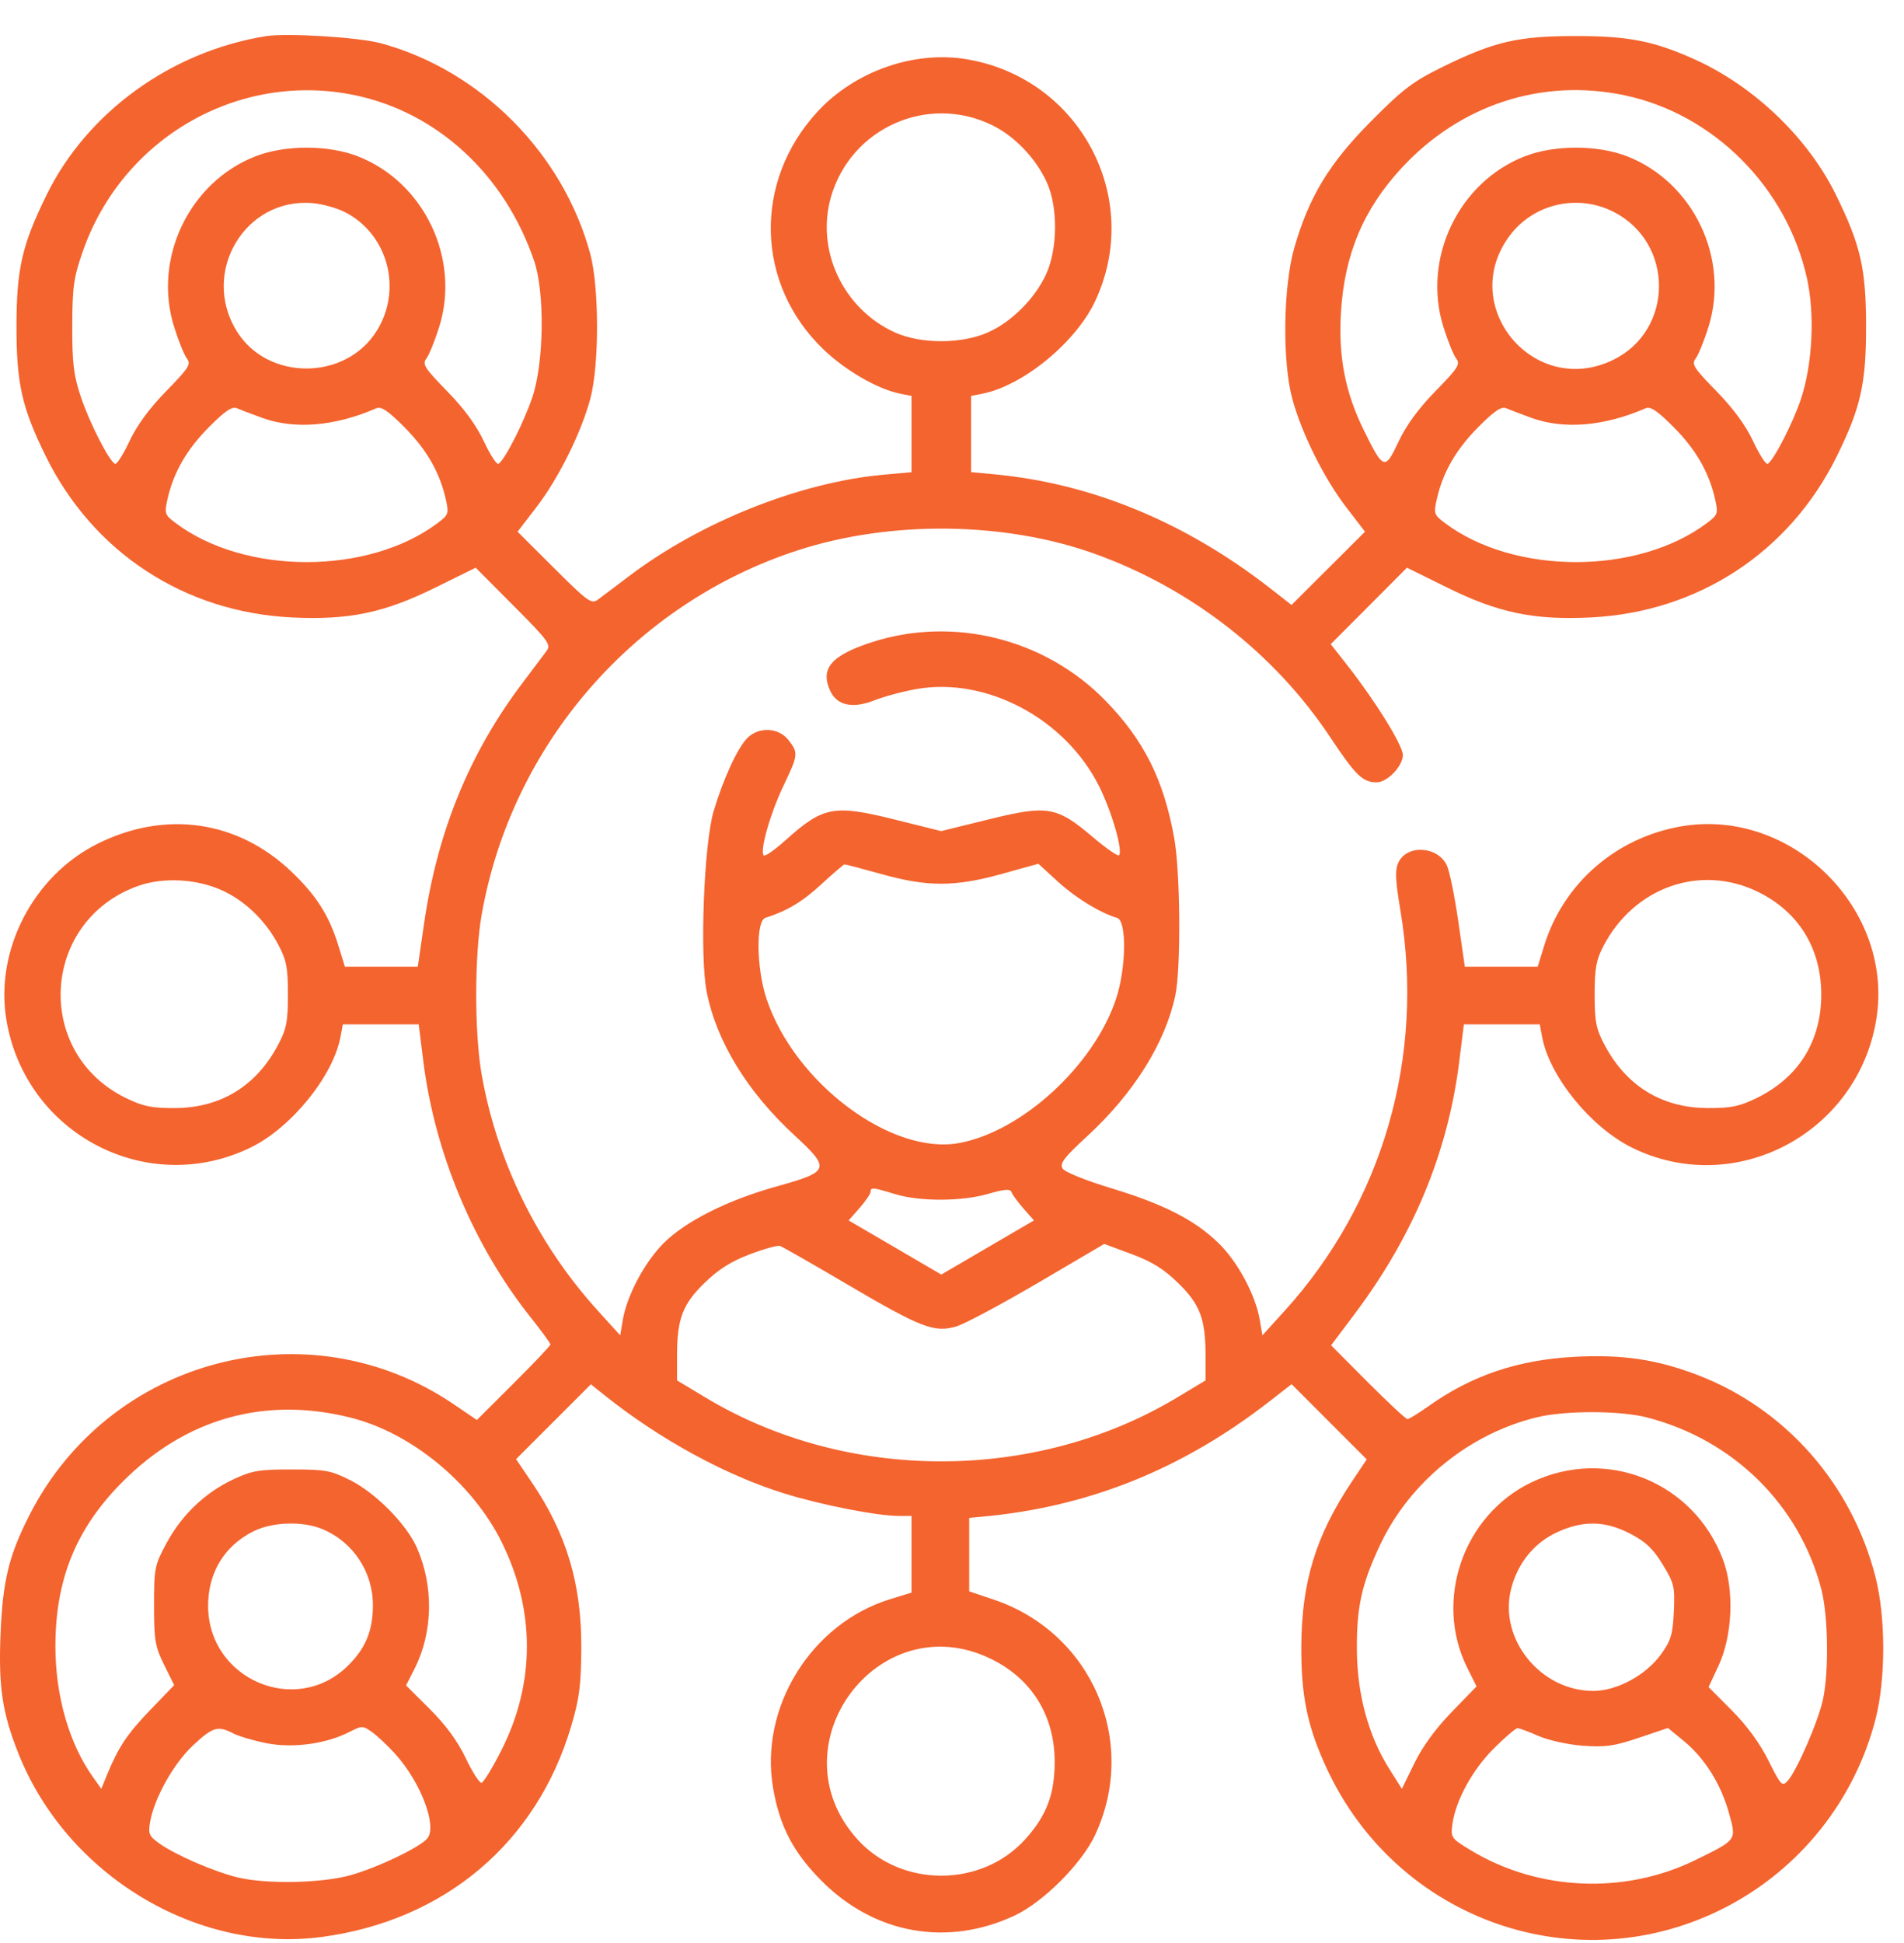 <svg width="50" height="51" viewBox="0 0 50 51" fill="none" xmlns="http://www.w3.org/2000/svg">
<path fill-rule="evenodd" clip-rule="evenodd" d="M6.978 0.95C4.495 1.35 2.29 2.945 1.226 5.111C0.577 6.433 0.435 7.05 0.433 8.56C0.432 10.071 0.575 10.704 1.205 11.981C2.45 14.504 4.845 16.07 7.667 16.207C9.167 16.279 10.088 16.087 11.445 15.417L12.491 14.901L13.489 15.903C14.411 16.828 14.477 16.919 14.349 17.092C14.273 17.195 13.998 17.561 13.737 17.905C12.332 19.758 11.488 21.815 11.135 24.249L10.972 25.373H10.015H9.057L8.885 24.816C8.64 24.025 8.305 23.499 7.648 22.874C6.241 21.536 4.351 21.262 2.577 22.139C0.881 22.977 -0.137 24.932 0.167 26.766C0.665 29.77 3.869 31.444 6.587 30.118C7.648 29.6 8.748 28.246 8.941 27.219L9.003 26.888H9.999H10.995L11.116 27.853C11.418 30.269 12.436 32.697 13.942 34.587C14.224 34.942 14.455 35.258 14.455 35.289C14.455 35.321 14.021 35.78 13.489 36.309L12.523 37.272L11.918 36.861C8.099 34.268 2.869 35.637 0.768 39.779C0.235 40.831 0.075 41.481 0.016 42.844C-0.045 44.265 0.056 44.951 0.485 46.029C1.753 49.215 5.167 51.278 8.446 50.842C11.674 50.412 14.091 48.372 14.998 45.314C15.215 44.583 15.26 44.235 15.265 43.261C15.274 41.579 14.877 40.252 13.963 38.906L13.552 38.3L14.534 37.318L15.517 36.336L15.874 36.621C17.322 37.779 19.061 38.728 20.613 39.206C21.585 39.506 23.045 39.791 23.608 39.791H23.937V40.797V41.803L23.375 41.976C21.303 42.613 19.938 44.815 20.302 46.935C20.474 47.939 20.837 48.631 21.584 49.378C22.972 50.767 24.878 51.106 26.644 50.28C27.395 49.929 28.406 48.919 28.757 48.167C29.905 45.713 28.675 42.855 26.097 41.987L25.452 41.77V40.805V39.84L25.745 39.814C28.55 39.569 31.038 38.575 33.35 36.774L33.918 36.332L34.904 37.319L35.891 38.306L35.492 38.903C34.555 40.306 34.181 41.529 34.173 43.212C34.167 44.522 34.333 45.319 34.834 46.404C36.695 50.432 41.443 52.079 45.341 50.05C47.285 49.037 48.711 47.239 49.255 45.115C49.522 44.068 49.521 42.449 49.252 41.395C48.626 38.947 46.886 36.973 44.576 36.09C43.507 35.682 42.617 35.55 41.369 35.613C39.865 35.69 38.648 36.101 37.499 36.919C37.244 37.1 37.001 37.249 36.96 37.249C36.919 37.249 36.451 36.813 35.92 36.281L34.955 35.312L35.551 34.52C37.112 32.45 38.022 30.26 38.322 27.853L38.442 26.888H39.438H40.435L40.497 27.219C40.692 28.258 41.777 29.592 42.86 30.125C45.552 31.451 48.775 29.762 49.271 26.766C49.751 23.869 47.052 21.193 44.153 21.69C42.44 21.984 41.058 23.184 40.553 24.816L40.381 25.373H39.423H38.467L38.294 24.176C38.199 23.518 38.064 22.859 37.994 22.712C37.75 22.204 36.94 22.162 36.72 22.645C36.631 22.84 36.643 23.108 36.774 23.889C37.422 27.741 36.315 31.566 33.728 34.415L33.151 35.05L33.082 34.645C32.973 33.999 32.51 33.132 32.012 32.642C31.39 32.029 30.566 31.607 29.173 31.186C28.509 30.985 27.962 30.764 27.905 30.672C27.821 30.54 27.939 30.386 28.561 29.813C29.776 28.693 30.601 27.373 30.865 26.126C31.015 25.417 30.997 22.896 30.836 22C30.558 20.459 30.037 19.421 29.02 18.381C27.436 16.762 25.029 16.164 22.891 16.858C21.829 17.203 21.534 17.547 21.8 18.13C21.976 18.517 22.39 18.608 22.958 18.384C23.22 18.281 23.722 18.146 24.073 18.085C25.912 17.765 27.976 18.865 28.863 20.638C29.198 21.307 29.495 22.34 29.385 22.45C29.354 22.481 29.041 22.263 28.69 21.965C27.748 21.167 27.509 21.126 25.965 21.507L24.715 21.815L23.49 21.51C21.897 21.113 21.616 21.167 20.628 22.055C20.347 22.308 20.09 22.487 20.056 22.453C19.946 22.343 20.225 21.355 20.569 20.637C20.965 19.811 20.97 19.762 20.704 19.423C20.446 19.095 19.927 19.07 19.626 19.371C19.368 19.63 18.998 20.432 18.741 21.29C18.486 22.144 18.372 25.087 18.557 26.029C18.814 27.336 19.622 28.656 20.864 29.801C21.817 30.68 21.793 30.752 20.4 31.14C19.104 31.501 18.006 32.053 17.425 32.633C16.928 33.131 16.464 34.002 16.355 34.645L16.287 35.05L15.71 34.415C14.118 32.662 13.047 30.485 12.646 28.187C12.459 27.115 12.459 25.097 12.646 24.025C13.425 19.556 16.65 15.838 20.956 14.443C23.392 13.654 26.392 13.69 28.75 14.537C31.273 15.443 33.467 17.15 34.925 19.34C35.602 20.359 35.783 20.534 36.154 20.534C36.432 20.534 36.84 20.109 36.84 19.818C36.84 19.567 36.125 18.411 35.391 17.475L34.946 16.908L35.947 15.905L36.947 14.901L37.993 15.417C39.349 16.087 40.271 16.279 41.771 16.207C44.588 16.07 46.988 14.501 48.233 11.981C48.863 10.705 49.006 10.072 49.004 8.56C49.003 7.05 48.861 6.433 48.211 5.111C47.481 3.624 46.072 2.271 44.521 1.567C43.441 1.078 42.774 0.946 41.385 0.946C39.87 0.946 39.256 1.086 37.915 1.741C37.107 2.136 36.859 2.323 36.009 3.178C34.905 4.289 34.375 5.162 33.988 6.507C33.697 7.522 33.67 9.483 33.936 10.466C34.178 11.365 34.77 12.556 35.35 13.311L35.846 13.956L34.881 14.918L33.916 15.879L33.35 15.437C31.123 13.704 28.664 12.688 26.112 12.45L25.501 12.393V11.393V10.393L25.807 10.332C26.871 10.119 28.249 8.987 28.757 7.909C30.032 5.199 28.357 2.047 25.378 1.554C24 1.325 22.451 1.87 21.473 2.926C19.773 4.761 19.84 7.464 21.626 9.173C22.212 9.733 23.049 10.215 23.642 10.334L23.937 10.393V11.394V12.394L23.195 12.461C21.004 12.66 18.396 13.7 16.518 15.124C16.173 15.384 15.808 15.66 15.705 15.736C15.532 15.864 15.443 15.801 14.555 14.916L13.592 13.956L14.088 13.311C14.668 12.556 15.26 11.365 15.502 10.466C15.739 9.587 15.737 7.533 15.498 6.654C14.78 4.017 12.621 1.848 10.004 1.136C9.421 0.978 7.529 0.861 6.978 0.95ZM9.324 2.5C11.489 2.953 13.259 4.59 14.027 6.85C14.309 7.678 14.286 9.507 13.983 10.417C13.762 11.079 13.259 12.07 13.09 12.175C13.045 12.203 12.873 11.939 12.709 11.589C12.511 11.166 12.186 10.721 11.739 10.265C11.148 9.66 11.083 9.558 11.197 9.411C11.268 9.32 11.42 8.942 11.536 8.573C12.093 6.782 11.136 4.781 9.397 4.103C8.619 3.8 7.487 3.8 6.709 4.103C4.97 4.781 4.012 6.782 4.57 8.573C4.685 8.942 4.838 9.32 4.909 9.411C5.023 9.558 4.958 9.66 4.366 10.265C3.92 10.721 3.594 11.166 3.396 11.589C3.232 11.939 3.061 12.203 3.016 12.175C2.847 12.07 2.343 11.079 2.123 10.417C1.934 9.85 1.895 9.533 1.898 8.56C1.9 7.534 1.934 7.289 2.172 6.605C3.213 3.616 6.269 1.861 9.324 2.5ZM42.656 2.5C44.999 2.99 46.92 4.914 47.451 7.302C47.662 8.248 47.598 9.556 47.296 10.466C47.09 11.088 46.586 12.073 46.422 12.175C46.377 12.203 46.206 11.939 46.042 11.589C45.844 11.166 45.518 10.721 45.072 10.265C44.48 9.66 44.415 9.558 44.529 9.411C44.6 9.32 44.753 8.942 44.868 8.573C45.425 6.782 44.468 4.781 42.729 4.103C41.951 3.8 40.819 3.8 40.041 4.103C38.302 4.781 37.345 6.782 37.902 8.573C38.017 8.942 38.17 9.32 38.241 9.411C38.355 9.558 38.29 9.66 37.698 10.265C37.251 10.722 36.926 11.166 36.727 11.592C36.371 12.351 36.331 12.339 35.82 11.304C35.329 10.31 35.145 9.377 35.213 8.218C35.302 6.685 35.799 5.499 36.809 4.407C38.347 2.747 40.491 2.047 42.656 2.5ZM26.054 3.285C26.647 3.575 27.2 4.153 27.489 4.785C27.784 5.428 27.777 6.526 27.474 7.192C27.182 7.831 26.571 8.445 25.95 8.722C25.254 9.034 24.178 9.034 23.497 8.724C22.139 8.106 21.416 6.566 21.824 5.162C22.35 3.355 24.366 2.46 26.054 3.285ZM9.06 5.569C10.184 6.143 10.573 7.586 9.898 8.677C9.082 9.998 7.028 10.006 6.216 8.692C5.261 7.147 6.436 5.174 8.217 5.332C8.469 5.354 8.848 5.461 9.06 5.569ZM42.38 5.564C43.961 6.374 43.961 8.649 42.381 9.437C40.303 10.472 38.258 8.044 39.644 6.188C40.275 5.343 41.434 5.079 42.38 5.564ZM6.88 10.967C7.739 11.279 8.791 11.191 9.884 10.716C10.011 10.661 10.194 10.784 10.621 11.214C11.204 11.8 11.549 12.402 11.707 13.104C11.792 13.481 11.78 13.514 11.489 13.732C9.67 15.095 6.436 15.095 4.617 13.732C4.325 13.514 4.314 13.481 4.398 13.104C4.556 12.402 4.902 11.8 5.484 11.214C5.912 10.784 6.095 10.661 6.222 10.716C6.315 10.756 6.611 10.869 6.88 10.967ZM40.212 10.967C41.072 11.279 42.123 11.191 43.216 10.716C43.343 10.661 43.526 10.784 43.953 11.214C44.536 11.8 44.882 12.402 45.039 13.104C45.124 13.481 45.112 13.514 44.821 13.732C43.002 15.095 39.768 15.095 37.949 13.732C37.658 13.514 37.646 13.481 37.731 13.104C37.888 12.402 38.234 11.8 38.817 11.214C39.244 10.784 39.427 10.661 39.554 10.716C39.647 10.756 39.943 10.869 40.212 10.967ZM23.155 22.945C24.36 23.282 25.08 23.28 26.311 22.938L27.267 22.672L27.785 23.145C28.254 23.573 28.886 23.959 29.337 24.094C29.594 24.17 29.575 25.428 29.304 26.231C28.717 27.976 26.831 29.703 25.185 30.003C23.411 30.327 20.875 28.433 20.134 26.231C19.863 25.428 19.844 24.172 20.1 24.091C20.668 23.911 21.071 23.67 21.567 23.212C21.876 22.927 22.151 22.692 22.177 22.689C22.204 22.687 22.644 22.802 23.155 22.945ZM5.811 23.361C6.417 23.629 6.968 24.155 7.302 24.786C7.524 25.204 7.561 25.395 7.561 26.106C7.561 26.817 7.524 27.008 7.302 27.426C6.727 28.511 5.792 29.082 4.583 29.085C3.976 29.087 3.754 29.04 3.296 28.816C0.874 27.626 1.079 24.164 3.625 23.255C4.276 23.023 5.138 23.064 5.811 23.361ZM46.166 23.41C47.233 23.931 47.827 24.896 47.827 26.106C47.827 27.326 47.234 28.279 46.142 28.816C45.684 29.04 45.461 29.087 44.855 29.085C43.646 29.082 42.711 28.511 42.136 27.426C41.914 27.008 41.877 26.816 41.876 26.106C41.876 25.424 41.917 25.196 42.105 24.835C42.914 23.283 44.657 22.671 46.166 23.41ZM23.497 31.341C24.148 31.542 25.254 31.539 25.953 31.336C26.375 31.213 26.531 31.201 26.56 31.287C26.581 31.351 26.723 31.545 26.875 31.719L27.152 32.034L25.936 32.744L24.719 33.455L23.502 32.744L22.285 32.034L22.574 31.706C22.732 31.525 22.862 31.335 22.862 31.283C22.862 31.159 22.921 31.164 23.497 31.341ZM22.258 33.718C24.186 34.852 24.541 34.988 25.116 34.815C25.335 34.75 26.297 34.236 27.256 33.674L28.998 32.651L29.715 32.917C30.25 33.115 30.562 33.309 30.939 33.677C31.516 34.24 31.658 34.617 31.659 35.593L31.659 36.233L30.901 36.688C27.189 38.915 22.249 38.915 18.536 36.688L17.779 36.233L17.779 35.593C17.78 34.617 17.922 34.24 18.499 33.676C18.864 33.321 19.197 33.11 19.687 32.924C20.062 32.782 20.42 32.682 20.483 32.703C20.545 32.724 21.344 33.18 22.258 33.718ZM9.226 37.215C10.818 37.619 12.417 38.942 13.178 40.485C14.059 42.271 14.056 44.183 13.169 45.936C12.936 46.397 12.701 46.783 12.647 46.795C12.593 46.807 12.406 46.517 12.231 46.149C12.018 45.703 11.706 45.276 11.288 44.861L10.664 44.24L10.89 43.793C11.371 42.843 11.393 41.632 10.947 40.623C10.675 40.007 9.871 39.193 9.203 38.855C8.693 38.597 8.547 38.57 7.662 38.57C6.807 38.569 6.615 38.602 6.13 38.829C5.388 39.176 4.779 39.757 4.376 40.499C4.06 41.084 4.045 41.155 4.045 42.137C4.045 43.056 4.073 43.22 4.309 43.698L4.574 44.232L3.958 44.87C3.344 45.507 3.112 45.853 2.816 46.573L2.66 46.953L2.445 46.651C1.815 45.767 1.455 44.515 1.455 43.212C1.455 41.459 1.996 40.126 3.204 38.909C4.871 37.228 6.962 36.64 9.226 37.215ZM43.246 37.204C45.517 37.787 47.254 39.498 47.83 41.719C48.008 42.409 48.031 43.855 47.874 44.6C47.755 45.167 47.188 46.475 46.944 46.745C46.802 46.902 46.766 46.864 46.441 46.212C46.216 45.761 45.872 45.289 45.479 44.896L44.868 44.282L45.129 43.723C45.496 42.935 45.547 41.738 45.247 40.939C44.481 38.897 42.186 37.969 40.222 38.906C38.421 39.766 37.645 42.014 38.536 43.787L38.775 44.265L38.123 44.936C37.706 45.365 37.353 45.849 37.143 46.28L36.814 46.954L36.482 46.427C35.944 45.575 35.648 44.505 35.633 43.359C35.618 42.196 35.755 41.574 36.255 40.524C37.033 38.892 38.588 37.633 40.359 37.201C41.099 37.021 42.539 37.022 43.246 37.204ZM8.471 40.138C9.273 40.473 9.795 41.263 9.793 42.137C9.791 42.812 9.597 43.275 9.122 43.736C7.759 45.06 5.473 44.074 5.465 42.158C5.461 41.283 5.894 40.571 6.66 40.192C7.161 39.944 7.951 39.921 8.471 40.138ZM42.816 40.259C43.219 40.469 43.415 40.656 43.664 41.066C43.965 41.56 43.986 41.65 43.956 42.3C43.928 42.902 43.88 43.062 43.618 43.424C43.223 43.972 42.456 44.385 41.838 44.384C40.452 44.381 39.352 43.018 39.681 41.712C39.851 41.037 40.282 40.502 40.878 40.224C41.57 39.902 42.149 39.912 42.816 40.259ZM26.03 43.546C27.097 44.068 27.696 45.038 27.696 46.242C27.696 47.099 27.485 47.655 26.921 48.28C25.772 49.551 23.666 49.551 22.517 48.28C20.302 45.827 23.07 42.097 26.03 43.546ZM10.38 46.039C11.049 46.779 11.488 47.935 11.222 48.255C11.024 48.494 9.863 49.045 9.168 49.23C8.405 49.433 6.981 49.457 6.244 49.279C5.618 49.127 4.611 48.691 4.181 48.385C3.914 48.194 3.888 48.134 3.943 47.818C4.052 47.194 4.558 46.292 5.066 45.816C5.589 45.327 5.72 45.288 6.128 45.5C6.274 45.575 6.668 45.691 7.003 45.757C7.694 45.892 8.564 45.774 9.175 45.461C9.506 45.291 9.526 45.291 9.772 45.466C9.912 45.566 10.186 45.824 10.38 46.039ZM40.403 45.566C40.659 45.679 41.175 45.793 41.564 45.822C42.153 45.866 42.388 45.833 43.033 45.615L43.801 45.357L44.218 45.698C44.764 46.145 45.193 46.83 45.403 47.588C45.603 48.311 45.622 48.284 44.513 48.827C42.66 49.733 40.395 49.634 38.631 48.571C38.11 48.257 38.094 48.234 38.14 47.886C38.222 47.267 38.662 46.46 39.224 45.898C39.518 45.604 39.801 45.362 39.851 45.362C39.902 45.362 40.15 45.454 40.403 45.566Z" fill="#F4642F"/>
</svg>
